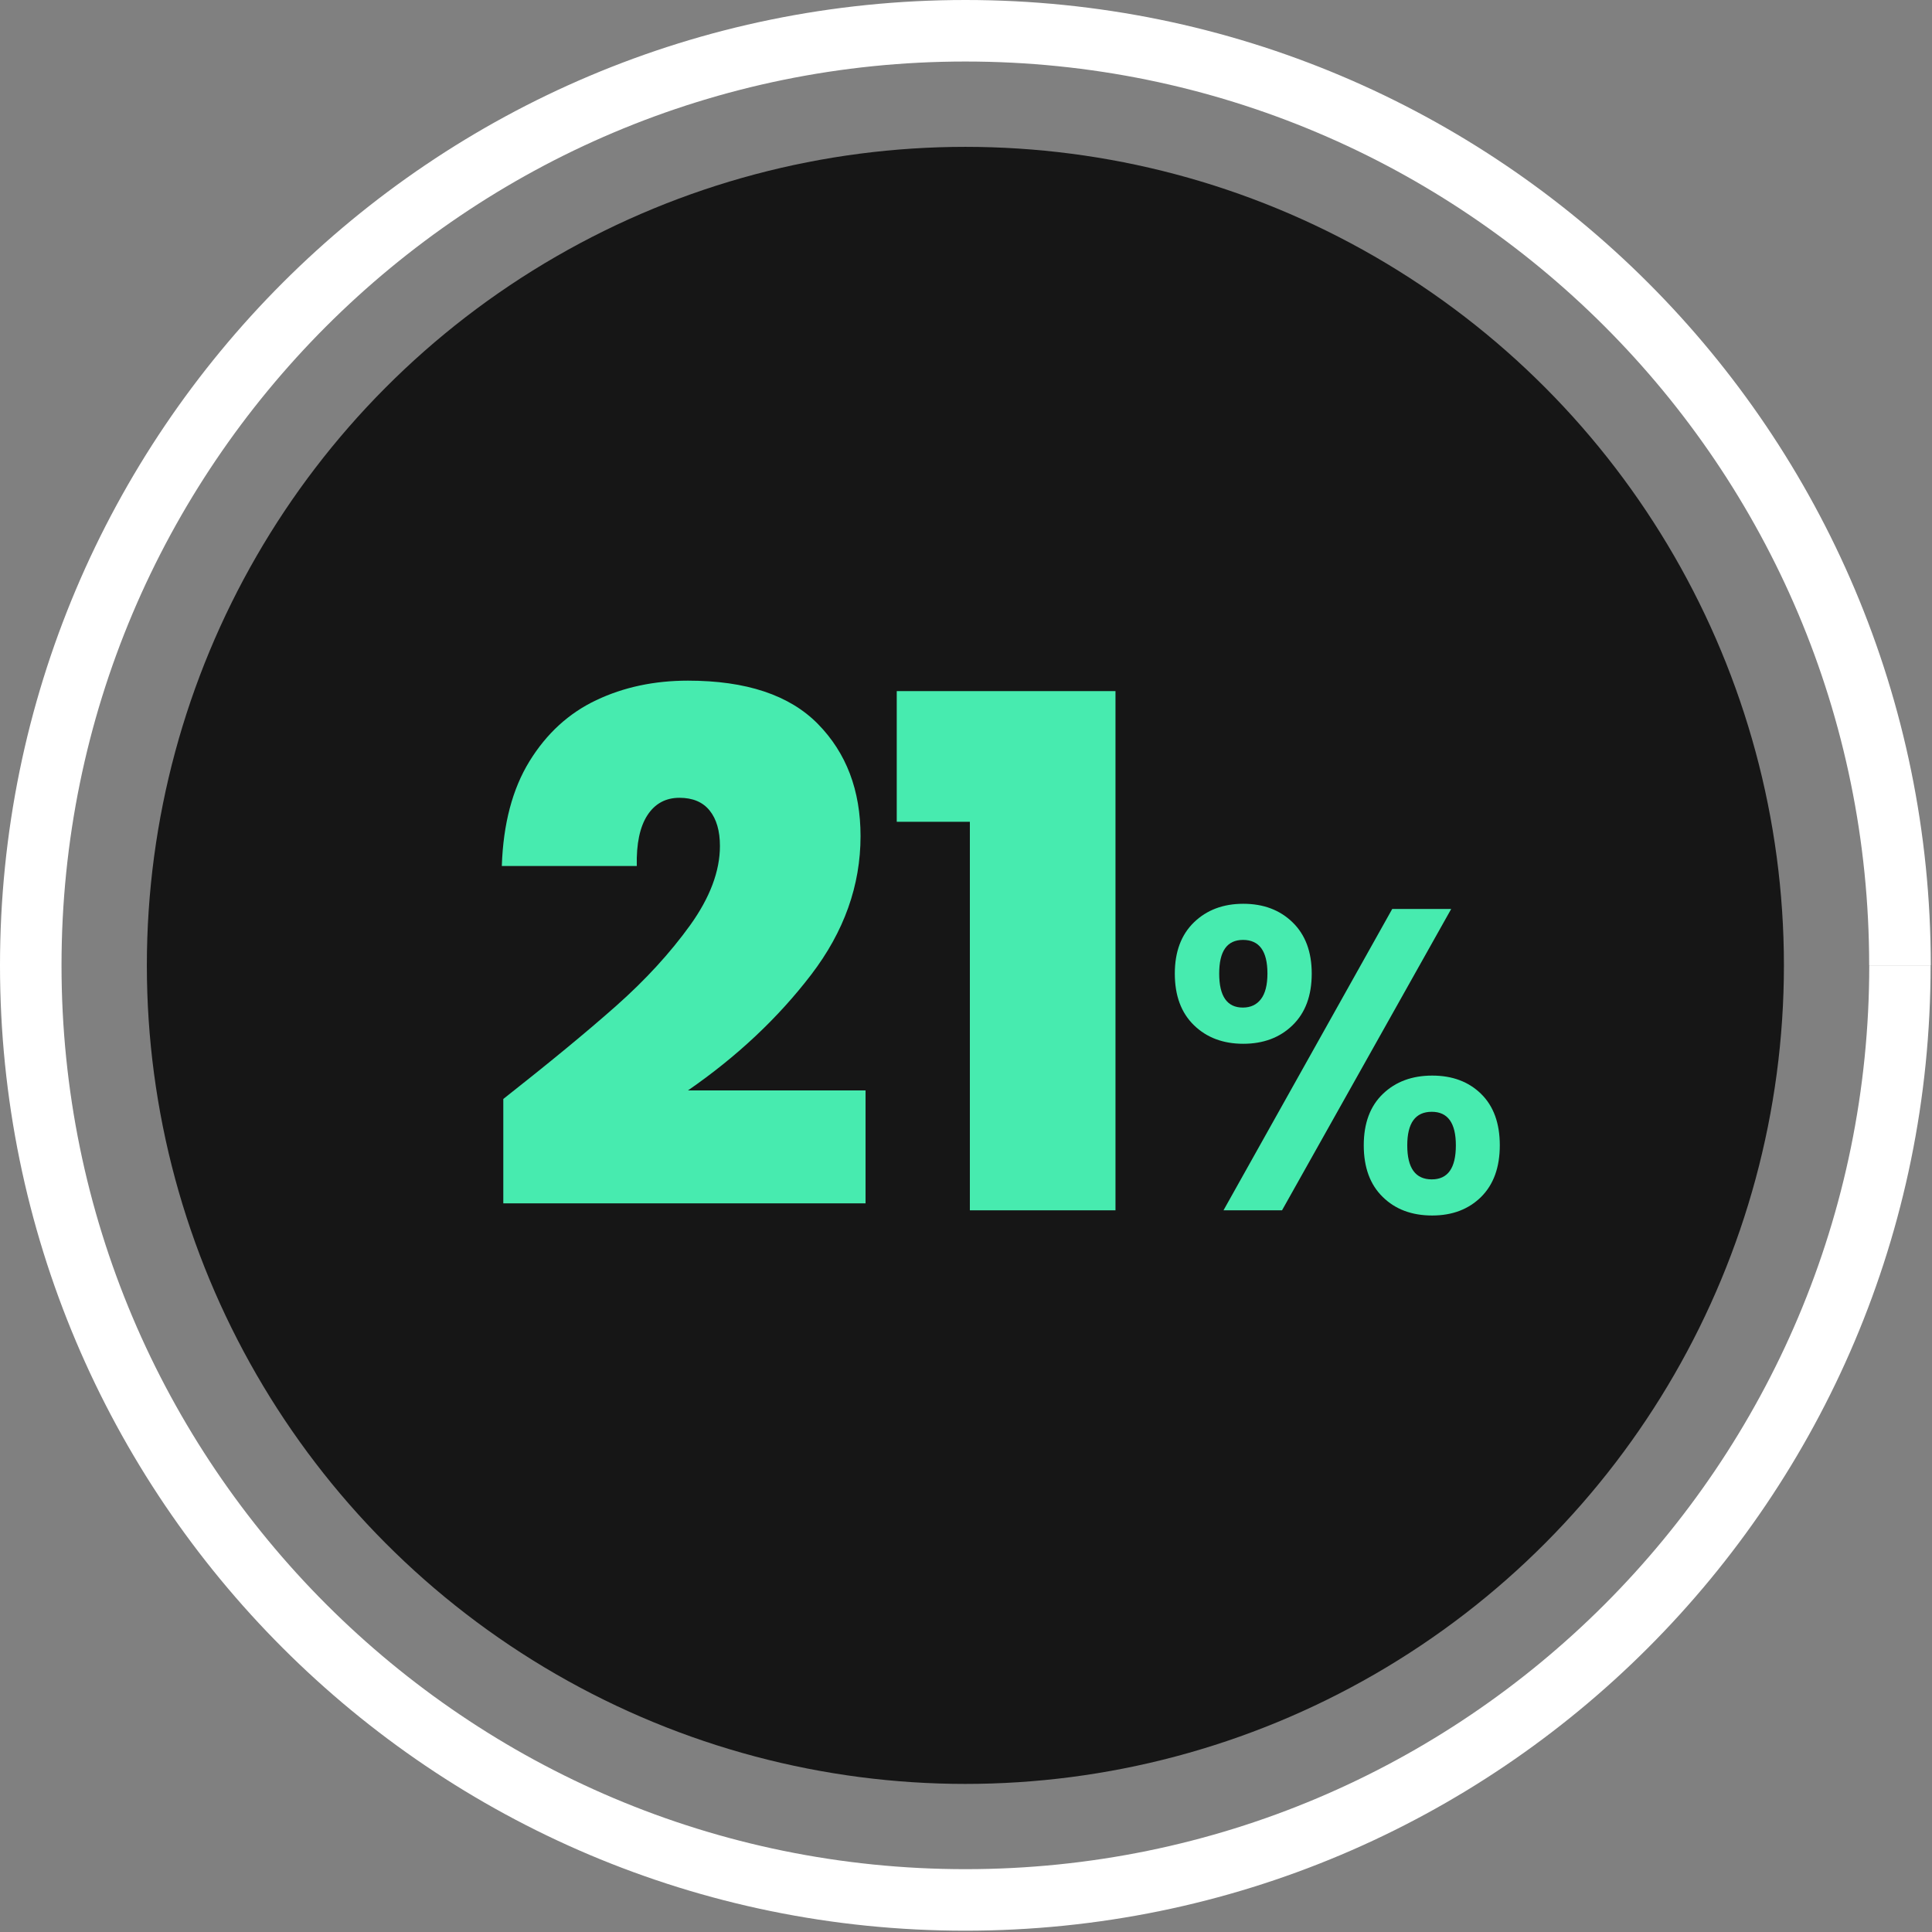 <?xml version="1.0" encoding="UTF-8" standalone="no"?><!DOCTYPE svg PUBLIC "-//W3C//DTD SVG 1.1//EN" "http://www.w3.org/Graphics/SVG/1.1/DTD/svg11.dtd"><svg width="100%" height="100%" viewBox="0 0 916 916" version="1.1" xmlns="http://www.w3.org/2000/svg" xmlns:xlink="http://www.w3.org/1999/xlink" xml:space="preserve" xmlns:serif="http://www.serif.com/" style="fill-rule:evenodd;clip-rule:evenodd;stroke-linejoin:round;stroke-miterlimit:2;"><rect x="0" y="0" width="916" height="916" fill="#808080" stroke="none"/><g><g><circle cx="457.708" cy="457.708" r="388.083" style="fill:#161616;"/><path d="M915.333,457.708l-29.083,0c0,118.375 -47.958,225.417 -125.5,303c-77.583,77.584 -184.625,125.5 -303,125.5c-118.375,0 -225.417,-47.958 -303,-125.5c-77.625,-77.583 -125.583,-184.625 -125.583,-303c-0,-118.375 47.958,-225.416 125.5,-303c77.625,-77.583 184.666,-125.541 303.041,-125.541c118.375,-0 225.417,47.958 303,125.5c77.584,77.583 125.5,184.625 125.5,303l29.209,-0c-0,-126.334 -51.25,-240.875 -134.042,-323.625c-82.792,-82.792 -197.333,-134.042 -323.667,-134.042c-126.333,-0 -240.875,51.25 -323.666,134.042c-82.792,82.791 -134.042,197.333 -134.042,323.666c0,126.334 51.25,240.875 134.042,323.625c82.791,82.792 197.291,134.084 323.625,134.042c126.333,-0 240.875,-51.25 323.625,-134.042c82.791,-82.791 134.083,-197.291 134.041,-323.625Z" style="fill:#fff;fill-rule:nonzero;"/></g><g><path d="M292.167,476.875c13.916,-12.333 25.583,-25.083 35.041,-38.208c9.417,-13.125 14.125,-25.667 14.125,-37.542c0,-7.167 -1.625,-12.792 -4.875,-16.833c-3.25,-4.042 -8.041,-6.042 -14.333,-6.042c-6.5,0 -11.583,2.75 -15.167,8.25c-3.583,5.5 -5.291,13.542 -5.041,24.083l-64,0c0.666,-19.958 5.041,-36.541 13.125,-49.666c8.083,-13.125 18.625,-22.792 31.666,-28.959c13,-6.166 27.5,-9.25 43.459,-9.25c27.625,0 48.166,6.834 61.625,20.542c13.458,13.708 20.208,31.417 20.208,53.208c-0,23.334 -7.792,45.25 -23.417,65.667c-15.625,20.417 -35.083,38.75 -58.416,54.875l84.208,0l-0,53.542l-171.75,-0l-0,-49.5c21.75,-17.125 39.625,-31.834 53.542,-44.167Z" style="fill:#47ebaf;fill-rule:nonzero;"/><path d="M425.167,389.625l-0,-61.958l103.708,-0l0,246.166l-69.042,0l0,-184.208l-34.666,-0Z" style="fill:#47ebaf;fill-rule:nonzero;"/><path d="M566.083,437.292c6.042,-5.834 13.834,-8.792 23.375,-8.792c9.542,0 17.334,2.917 23.375,8.792c6.042,5.875 9.084,13.958 9.084,24.291c-0,10.5 -3.042,18.625 -9.084,24.5c-6.041,5.875 -13.833,8.792 -23.375,8.792c-9.541,0 -17.333,-2.917 -23.375,-8.792c-6.041,-5.875 -9.083,-14 -9.083,-24.5c0,-10.333 3.042,-18.416 9.083,-24.291Zm11.959,24.291c-0,10.75 3.75,16.125 11.208,16.125c3.667,0 6.542,-1.333 8.583,-4c2.042,-2.666 3.084,-6.708 3.084,-12.166c-0,-10.625 -3.875,-15.917 -11.625,-15.917c-7.542,0.042 -11.25,5.333 -11.25,15.958Zm110,-30.625l-80.209,142.875l-27.75,0l80,-142.875l27.959,0Zm-32.375,87.667c6.041,-5.792 13.833,-8.667 23.375,-8.667c9.541,0 17.25,2.875 23.166,8.667c5.917,5.792 8.875,13.917 8.875,24.375c0,10.458 -2.958,18.625 -8.875,24.5c-5.916,5.833 -13.625,8.792 -23.166,8.792c-9.667,-0 -17.5,-2.917 -23.459,-8.792c-6,-5.833 -9,-14 -9,-24.5c0,-10.458 3.042,-18.583 9.084,-24.375Zm11.541,24.417c0,10.75 3.875,16.125 11.625,16.125c7.625,-0 11.417,-5.375 11.417,-16.125c0,-10.625 -3.833,-15.917 -11.417,-15.917c-7.75,0 -11.625,5.292 -11.625,15.917Z" style="fill:#47ebaf;fill-rule:nonzero;"/></g></g></svg>